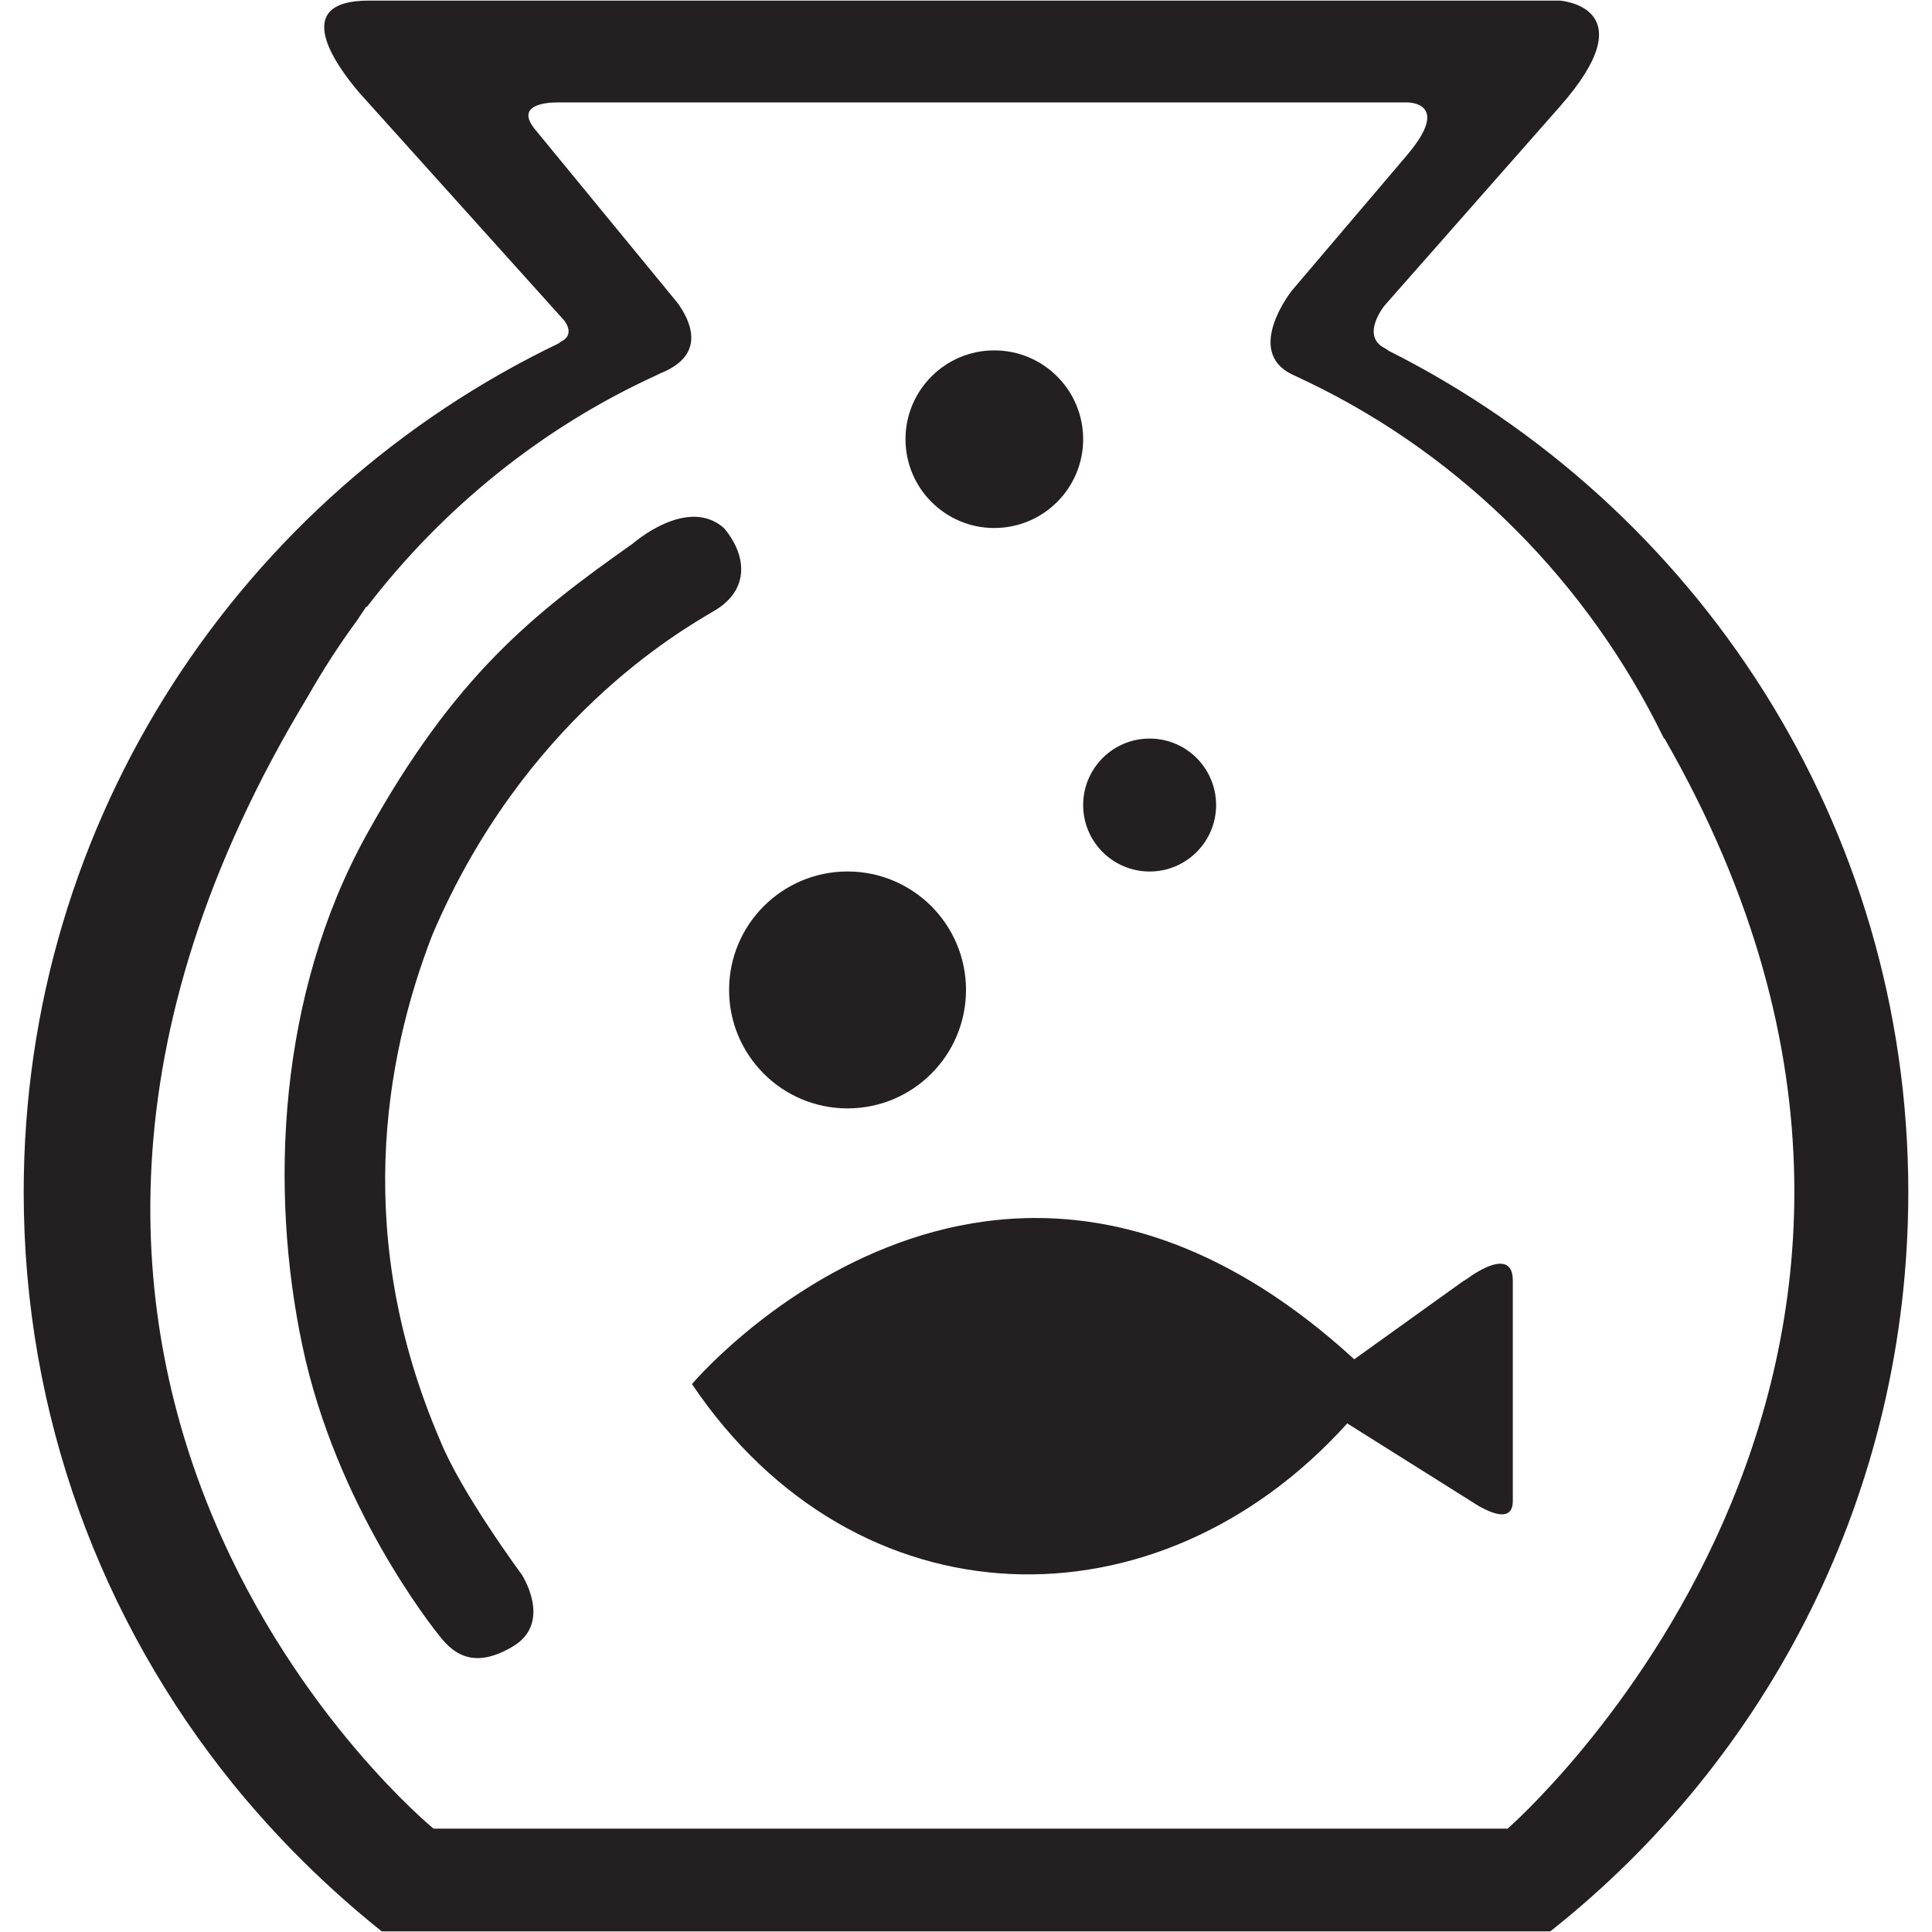 <?xml version="1.0" ?><!DOCTYPE svg  PUBLIC '-//W3C//DTD SVG 1.1//EN'  'http://www.w3.org/Graphics/SVG/1.1/DTD/svg11.dtd'><svg enable-background="new 0 0 64 64" height="64px" id="Layer_1" version="1.1" viewBox="0 0 64 64" width="64px" xml:space="preserve" xmlns="http://www.w3.org/2000/svg" xmlns:xlink="http://www.w3.org/1999/xlink"><g><g><path d="M50.114,42.422v7.291c0,0.729-0.706,0.41-1.12,0.182l-4.365-2.743c-6.284,6.97-16.267,6.765-21.707-1.302    c0,0,9.941-11.812,21.939-0.822l3.632-2.605c0,0,0.022,0,0.045-0.022l0.069-0.046C48.948,42.104,50.114,41.349,50.114,42.422z" fill="#241F20"/></g><circle cx="28.076" cy="32.793" fill="#241F20" r="3.924"/><circle cx="38.083" cy="26.668" fill="#241F20" r="2.202"/><path d="M35.881,14.549c0,1.624-1.318,2.942-2.946,2.942c-1.621,0-2.939-1.318-2.939-2.942   c0-1.625,1.319-2.942,2.939-2.942C34.562,11.606,35.881,12.924,35.881,14.549z" fill="#241F20"/><path d="M20.959,18.009c0,0,1.803-1.592,3.021-0.518c0.761,0.898,0.865,2.044-0.312,2.739   c-1.182,0.694-6.321,3.645-9.342,10.729c-1.631,4.201-2.601,10.104,0.244,16.734c0.693,1.737,2.708,4.458,2.708,4.458   s1.044,1.585-0.278,2.383c-1.321,0.797-1.979,0.205-2.362-0.244c-0.381-0.453-3.506-4.443-4.616-9.686   c-1.113-5.242-0.8-11.669,2.116-16.945C15.055,22.382,17.659,20.337,20.959,18.009z" fill="#241F20"/><path d="M45.994,11.616c-0.021-0.021-0.047-0.043-0.128-0.085c-0.811-0.417,0-1.41,0-1.41l0,0l5.81-6.595   C54.59,0.216,51.67,0.02,51.67,0.02H12.213c-2.659,0-1.054,2.181-0.315,3.046l0.315,0.351l0,0l6.464,7.185   c0.003,0.004,0.413,0.47-0.098,0.719c-0.033,0.017-0.045,0.033-0.068,0.052C8.028,16.401,0.785,27.101,0.785,39.492   c0,7.416,2.588,14.219,6.917,19.583c1.459,1.8,3.125,3.45,4.944,4.905h38.708c7.223-5.71,11.861-14.562,11.861-24.488   C63.215,27.302,56.197,16.744,45.994,11.616z M49.941,60.576h-3.083h-0.537H14.362c0,0-17.977-14.696-4.163-37.506   c0.494-0.871,1.035-1.709,1.625-2.512c0.11-0.158,0.205-0.312,0.315-0.472c0.007,0.007,0.01,0.014,0.013,0.021   c2.529-3.291,5.823-5.965,9.647-7.701l-0.003-0.003c0.095-0.044,0.192-0.087,0.29-0.129c0-0.002,0-0.002,0.003-0.003   c1.259-0.618,0.781-1.646,0.361-2.229l-0.361-0.44V9.601l-4.368-5.318c-0.667-0.815,0.387-0.886,0.703-0.89h28.184   c0,0,1.512-0.033,0,1.747c0,0,0,0,0,0.001L42.783,9.64v0.002c0,0-1.564,1.977,0,2.753l0.004,0.001l0.572,0.271   c5.138,2.481,9.262,6.663,11.758,11.789c0.009,0.005,0.016,0.008,0.025,0.014C67.247,45.544,49.941,60.576,49.941,60.576z" fill="#241F20"/></g></svg>